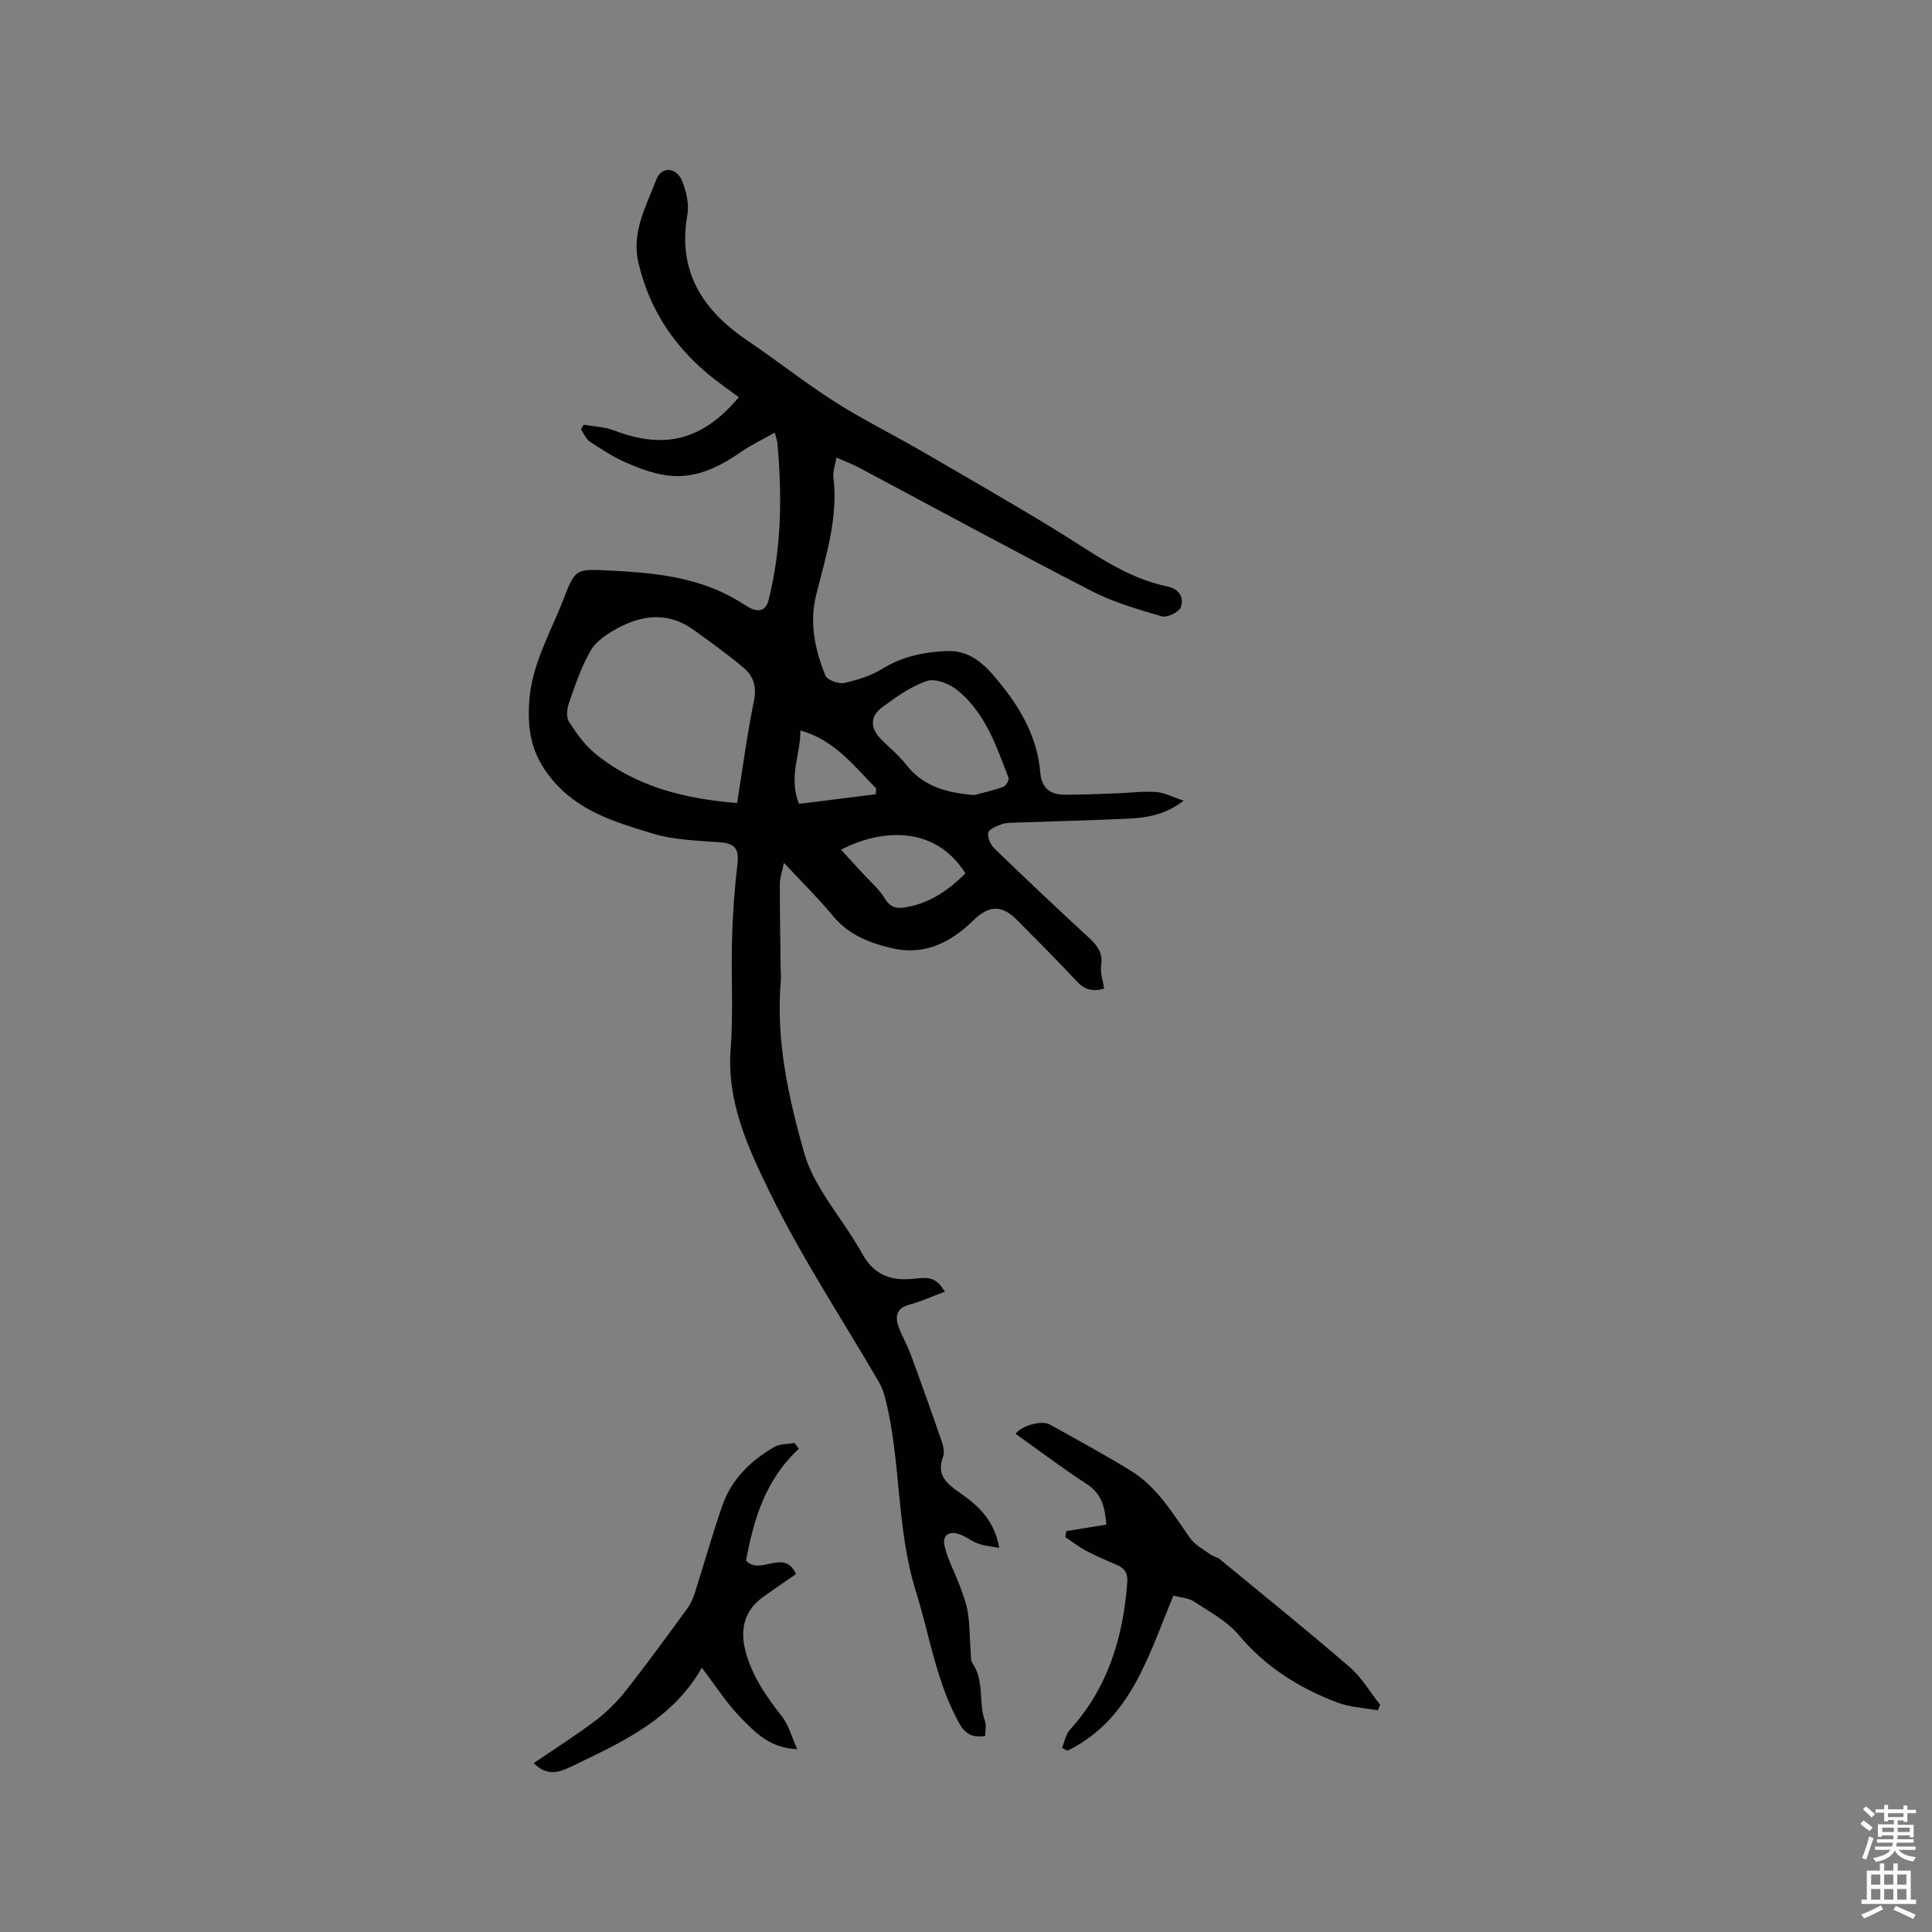 <svg enable-background="new 0 0 400 400" viewBox="0 0 400 400" xmlns="http://www.w3.org/2000/svg"><rect x="0" y="0" width="400" height="400" fill="#808080" stroke="none"/><path d="m385.2 377.6.6-.7c.6.4 1.3.9 1.9 1.5l-.6.7c-.8-.5-1.4-1-1.9-1.5zm.3 7.1c.6-1.4 1.1-2.9 1.5-4.5.3.1.6.3.9.4-.5 1.4-1 2.9-1.5 4.4zm.2-10.1.6-.6c.7.5 1.3 1.1 1.9 1.6l-.7.7c-.6-.6-1.2-1.2-1.8-1.7zm8.4-.8h.8v.9h1.8v.7h-1.8v1.8h-.8v-.3h-1.2v.9h3.3v2.6h-.8v-.4h-2.5c0 .3 0 .6-.1.8h3.4v.7h-3.5c0 .3-.1.6-.1.8h4v.7h-3.5c.7.9 1.9 1.3 3.6 1.5-.2.2-.4.5-.6.9-1.9-.3-3.2-1.1-3.8-2.3-.5 1.1-1.8 2-3.9 2.4-.2-.3-.4-.5-.6-.8 1.9-.4 3.1-.9 3.6-1.7h-3.2v-.7h3.5c.1-.2.1-.5.2-.8h-3.3v-.7h3.4c0-.2 0-.5 0-.8h-2.4v.3h-.8v-2.6h3.3v-.9h-1.2v.3h-.8v-1.8h-1.8v-.7h1.8v-.9h.8v.9h3.2zm-4.4 5.5h2.4c0-.3 0-.6 0-.9h-2.4zm1.2-3.1h3.2v-.8h-3.2zm4.4 2.2h-2.4v.9h2.5v-.9z" fill="#fcfafa"/><path d="m389.2 385.8h.9v1.5h1.9v-1.5h.9v1.5h2.7v6h1.1v.9h-11.3v-.9h1.1v-6h2.7zm.2 8.7.5.8c-1.2.6-2.5 1.3-4 1.9-.2-.3-.3-.6-.6-.8 1.6-.6 3-1.3 4.1-1.9zm-2-4.3h1.9v-2.1h-1.9zm0 3.1h1.9v-2.2h-1.9zm2.7-3.1h1.9v-2.1h-1.9zm0 3.1h1.9v-2.2h-1.9zm2.4 1.3c1.4.6 2.7 1.2 4.1 1.8l-.5.9c-1.5-.7-2.8-1.4-4.1-1.9zm2.2-6.5h-1.9v2.1h1.9zm-1.9 5.2h1.9v-2.2h-1.9z" fill="#fcfafa"/><g fill="#010100"><path d="m173.18 94.73c-.26 1.56-.77 2.83-.63 4.03 1.01 8.46-1.55 16.38-3.56 24.36-1.47 5.86-.26 11.38 1.89 16.73.38.93 2.71 1.8 3.89 1.55 2.75-.59 5.58-1.5 7.95-2.96 4.15-2.55 8.63-3.45 13.31-3.65 5.47-.24 8.67 3.71 11.58 7.38 4.11 5.17 7.21 11 7.77 17.79.26 3.18 2.03 4.55 4.95 4.57 3.59.03 7.18-.15 10.77-.27 2.75-.1 5.51-.48 8.24-.29 1.73.12 3.41 1.04 5.74 1.81-4.05 3.06-7.93 3.55-11.83 3.73-7.72.35-15.45.53-23.18.81-.95.03-1.96.04-2.82.37-1 .39-2.53 1.01-2.65 1.73-.17 1 .47 2.47 1.26 3.23 6.48 6.26 13.03 12.46 19.66 18.56 1.75 1.62 2.85 3.16 2.46 5.72-.22 1.47.37 3.07.62 4.74-2.16.65-3.93.37-5.62-1.45-3.97-4.27-8.12-8.37-12.2-12.54-3.27-3.34-5.88-3.43-9.34-.05-4.77 4.64-10.2 7.27-16.96 5.65-4.57-1.09-8.81-2.78-12-6.62-3.03-3.65-6.43-7-10.17-11.02-.37 1.8-.85 3.05-.85 4.29-.01 5.99.1 11.98.17 17.98.01.63.1 1.27.05 1.9-1.1 12.37 1.51 24.25 4.85 36.01.77 2.69 2.11 5.29 3.57 7.71 2.69 4.44 5.94 8.55 8.44 13.08 2.51 4.54 6.17 5.67 10.87 5.11 3.44-.41 4.54.09 6.23 2.7-2.5.93-4.91 2.03-7.43 2.72-2.51.69-2.92 2.29-2.24 4.33.67 2 1.8 3.83 2.53 5.81 2.22 6.03 4.38 12.09 6.48 18.17.34.97.61 2.23.28 3.12-1.43 3.85.72 5.6 3.56 7.57 3.73 2.58 7.1 5.71 8.06 11.34-1.69-.32-3.07-.43-4.33-.88-1.28-.45-2.4-1.36-3.67-1.86-2.29-.9-3.85.02-3.32 2.32.65 2.85 2.14 5.51 3.16 8.29.68 1.86 1.4 3.75 1.69 5.69.39 2.61.36 5.28.55 7.93.06.84 0 1.83.43 2.46 2.46 3.64 1.14 8.06 2.54 11.91.33.91.05 2.04.05 3.07-2.72.41-4.17-.44-5.38-2.62-4.76-8.57-6.13-18.2-8.99-27.37-4.06-12.97-3.02-26.66-6.28-39.71-.3-1.2-.7-2.43-1.32-3.5-7.65-13.17-16.12-25.94-22.76-39.6-4.38-9.01-8.8-18.52-7.98-29.33.58-7.59.08-15.26.29-22.89.14-5.18.52-10.36 1.12-15.5.34-2.96-.39-4.26-3.51-4.49-4.72-.36-9.6-.47-14.06-1.83-7.77-2.37-15.59-4.6-21.18-11.65-3.84-4.83-4.72-9.52-4.38-15.4.47-7.94 4.43-14.49 7.14-21.53 2.39-6.22 2.56-6.2 9.29-5.88 8.06.39 16.08 1.07 23.55 4.52 1.79.83 3.5 1.87 5.18 2.92 2.2 1.39 3.84.94 4.38-1.19 2.74-10.79 2.86-21.72 1.85-32.71-.04-.4-.2-.79-.53-2.07-2.49 1.4-4.81 2.48-6.88 3.92-4.74 3.28-9.75 5.78-15.65 4.9-2.87-.43-5.71-1.49-8.38-2.68-2.59-1.14-5.01-2.72-7.38-4.29-.81-.54-1.23-1.67-1.83-2.53.18-.32.36-.64.54-.97 2.1.38 4.32.43 6.28 1.18 10.51 4.02 18.33 2.07 25.86-6.87-2.18-1.63-4.43-3.16-6.5-4.9-7.27-6.11-12.17-13.72-14.31-23.04-1.44-6.27 1.64-11.64 3.71-17.09 1.1-2.9 4.29-2.59 5.43.42.8 2.11 1.4 4.64 1.02 6.79-2.08 11.71 3.07 19.74 12.33 26.02 6.14 4.16 11.97 8.78 18.22 12.77 5.75 3.66 11.9 6.69 17.8 10.11 9.43 5.47 18.89 10.89 28.19 16.59 7.3 4.48 14.18 9.72 22.82 11.51 2.51.52 3.53 2.32 2.76 4.34-.39 1.02-2.81 2.16-3.91 1.84-4.94-1.44-9.99-2.89-14.54-5.24-16.18-8.34-32.17-17.05-48.25-25.6-1.35-.7-2.74-1.22-4.56-2.03zm-20.57 71.54c1.13-7.06 2.06-14.19 3.5-21.21.6-2.94-.16-5.12-2.15-6.8-3.3-2.79-6.83-5.3-10.34-7.84-5.17-3.74-10.56-3.19-15.81-.33-2.06 1.13-4.34 2.6-5.47 4.53-1.96 3.34-3.2 7.12-4.51 10.8-.43 1.21-.65 3.01-.05 3.96 1.54 2.42 3.29 4.89 5.49 6.68 8.41 6.84 18.48 9.31 29.34 10.21zm49.11-1.66c2.01-.55 4.07-.99 6.02-1.71.54-.2 1.23-1.42 1.06-1.87-2.53-6.63-4.85-13.49-10.58-18.14-1.63-1.32-4.56-2.49-6.29-1.91-3.33 1.11-6.37 3.31-9.26 5.43-2.6 1.91-2.51 4.38-.24 6.66 1.72 1.73 3.65 3.29 5.14 5.2 3.6 4.64 8.55 5.88 14.15 6.34zm-1.84 16.21c-6.37-10.14-17.66-9.11-25.75-4.9 1.47 1.61 2.88 3.14 4.28 4.68 1.62 1.78 3.53 3.39 4.77 5.41 1.02 1.66 2.11 2.13 3.85 1.9 5.16-.71 9.18-3.43 12.85-7.09zm-18.58-16.37c.03-.4.07-.81.1-1.21-4.56-4.61-8.53-9.98-15.69-12.01.07 4.97-2.53 9.53-.29 15.2 5.29-.66 10.59-1.32 15.88-1.98z"/><path d="m285.26 354.11c-2.81-.52-5.77-.64-8.41-1.64-7.89-2.98-14.82-7.34-20.38-13.96-2.43-2.89-6.06-4.82-9.31-6.95-1.15-.76-2.77-.81-4.21-1.2-5.2 12.42-8.78 25.65-21.93 32.1-.38-.19-.76-.38-1.14-.57.53-1.27.77-2.81 1.64-3.77 7.86-8.66 11-19.08 11.87-30.46.15-1.92-.52-2.97-2.19-3.68-2.14-.91-4.29-1.83-6.34-2.91-1.51-.8-2.87-1.88-4.3-2.83.07-.41.13-.82.2-1.24 2.69-.44 5.39-.88 8.31-1.35-.3-3.2-.75-6.25-4.06-8.39-5.04-3.26-9.83-6.91-14.74-10.4 1.04-1.56 5.28-2.92 7.05-1.94 5.63 3.11 11.27 6.2 16.75 9.55 5.49 3.36 8.7 8.82 12.29 13.94 1 1.43 2.77 2.35 4.24 3.42.59.43 1.41.55 1.96 1 8.99 7.4 18.05 14.71 26.86 22.31 2.5 2.16 4.24 5.19 6.34 7.83-.16.4-.33.77-.5 1.14z"/><path d="m165.39 299.96c-6.92 6.36-9.36 14.65-10.93 23.15 3 3.2 7.87-2.65 10.35 2.78-2.36 1.64-4.7 3.21-6.99 4.87-3.63 2.65-4.64 6.56-3.52 10.91 1.36 5.3 4.32 9.53 7.61 13.73 1.38 1.76 1.97 4.15 3.15 6.75-5.8-.24-8.8-3.58-11.73-6.56-2.9-2.95-5.15-6.55-8.02-10.3-6.27 10.94-16.77 15.48-26.97 20.43-2.46 1.19-5 2.18-7.84-.68 4.56-3.12 8.92-5.85 12.99-8.96 2.38-1.82 4.53-4.05 6.38-6.41 4.3-5.48 8.39-11.12 12.5-16.75.66-.91 1.14-2.01 1.48-3.09 1.93-6.04 3.62-12.16 5.71-18.14 1.89-5.42 5.85-9.27 10.72-12.1 1.17-.68 2.79-.58 4.21-.84.3.39.6.8.9 1.21z"/></g></svg>
